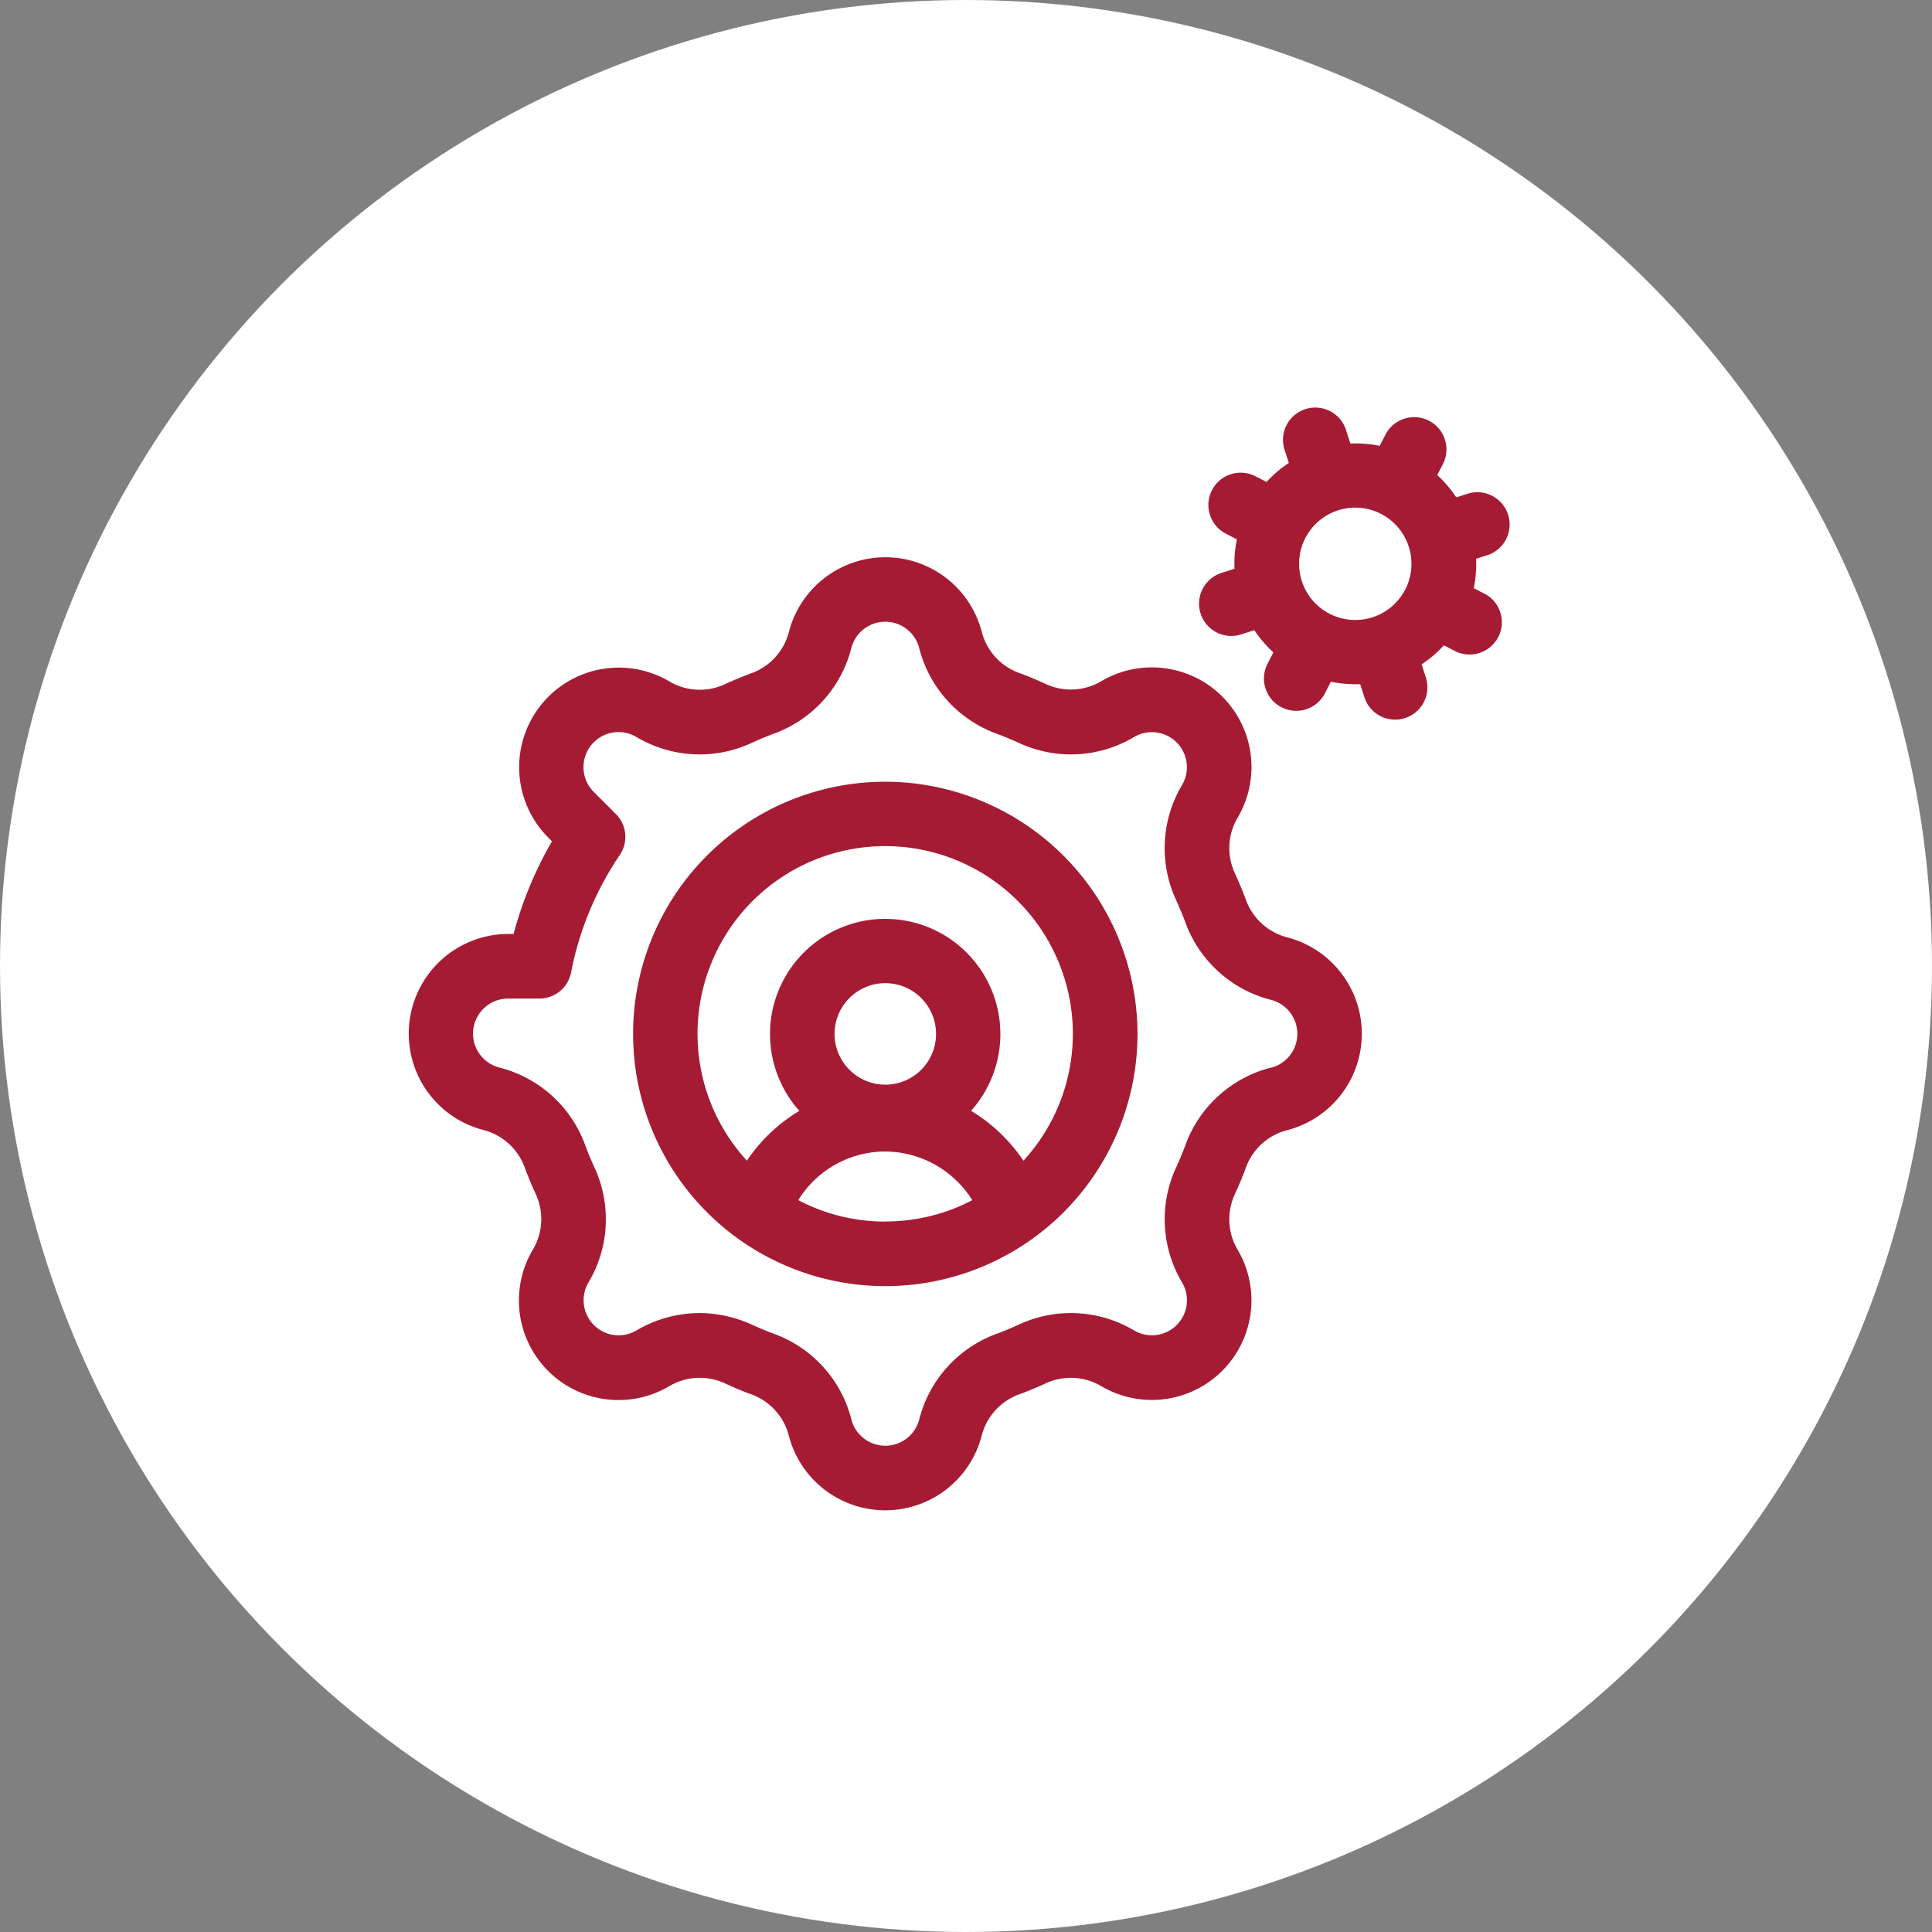<svg xmlns="http://www.w3.org/2000/svg" width="52" height="52" viewBox="0 0 52 52">
  <rect x="0" y="0" width="52" height="52" fill="#808080" stroke="none"/>
  <g id="ico-experimentextam-1" transform="translate(-374 -842)">
    <circle id="Ellipse_6" data-name="Ellipse 6" cx="26" cy="26" r="26" transform="translate(374 842)" fill="#fff"/>
    <g id="process" transform="translate(385 853)">
      <path id="Path_128" data-name="Path 128" d="M23.663,79.242a1.608,1.608,0,0,1-1.134-1.028c-.085-.228-.18-.456-.281-.678A1.607,1.607,0,0,1,22.321,76a2.681,2.681,0,0,0-3.665-3.665,1.607,1.607,0,0,1-1.53.074c-.222-.1-.45-.2-.678-.281A1.607,1.607,0,0,1,15.42,71a2.681,2.681,0,0,0-5.182,0,1.607,1.607,0,0,1-1.028,1.134c-.228.085-.457.18-.678.281A1.607,1.607,0,0,1,7,72.34a2.681,2.681,0,0,0-3.243,4.213l.1.1a10.216,10.216,0,0,0-1.034,2.494H2.681a2.681,2.681,0,0,0-.687,5.272,1.608,1.608,0,0,1,1.134,1.028c.085.228.18.456.281.678a1.607,1.607,0,0,1-.074,1.53A2.681,2.681,0,0,0,7,91.326a1.607,1.607,0,0,1,1.53-.074c.222.1.45.2.678.281a1.607,1.607,0,0,1,1.028,1.134,2.681,2.681,0,0,0,5.182,0,1.607,1.607,0,0,1,1.029-1.134c.229-.085.457-.18.678-.281a1.607,1.607,0,0,1,1.53.074,2.681,2.681,0,0,0,3.665-3.665,1.607,1.607,0,0,1-.074-1.53c.1-.222.2-.45.281-.679a1.607,1.607,0,0,1,1.134-1.028,2.681,2.681,0,0,0,0-5.182Zm-.447,3.5a3.324,3.324,0,0,0-2.315,2.1c-.071.19-.15.38-.234.564a3.323,3.323,0,0,0,.151,3.124.943.943,0,0,1-1.29,1.29,3.323,3.323,0,0,0-3.124-.151c-.184.084-.374.163-.564.234a3.323,3.323,0,0,0-2.1,2.315.943.943,0,0,1-1.824,0,3.323,3.323,0,0,0-2.1-2.315c-.19-.071-.379-.15-.564-.234a3.415,3.415,0,0,0-1.425-.319,3.37,3.37,0,0,0-1.7.47.943.943,0,0,1-1.29-1.29,3.323,3.323,0,0,0,.151-3.124c-.084-.185-.163-.374-.234-.564a3.324,3.324,0,0,0-2.315-2.1.943.943,0,0,1,.24-1.856h.838a.869.869,0,0,0,.853-.7,8.521,8.521,0,0,1,1.313-3.167.869.869,0,0,0-.106-1.1l-.593-.593a.943.943,0,0,1,1.143-1.482,3.323,3.323,0,0,0,3.124.151c.184-.084.374-.163.564-.234a3.323,3.323,0,0,0,2.1-2.315.943.943,0,0,1,1.824,0,3.323,3.323,0,0,0,2.1,2.315c.19.071.38.15.564.234a3.323,3.323,0,0,0,3.124-.151.943.943,0,0,1,1.29,1.29,3.323,3.323,0,0,0-.151,3.124c.084.185.163.374.234.564a3.324,3.324,0,0,0,2.315,2.1.943.943,0,0,1,0,1.824Z" transform="translate(0 -65.009)" fill="#a61b34"/>
      <path id="Path_129" data-name="Path 129" d="M375.462,4.988l-.3-.156a3.208,3.208,0,0,0,.064-.79l.326-.105a.869.869,0,0,0-.534-1.653l-.326.105a3.2,3.2,0,0,0-.513-.6l.156-.3a.869.869,0,0,0-1.547-.792l-.157.306a3.23,3.23,0,0,0-.789-.063L371.732.6a.869.869,0,1,0-1.653.534l.106.328a3.229,3.229,0,0,0-.6.512l-.306-.157a.869.869,0,0,0-.792,1.547l.3.156a3.206,3.206,0,0,0-.064.79l-.326.105a.869.869,0,1,0,.534,1.653l.326-.105a3.206,3.206,0,0,0,.513.6l-.156.3a.869.869,0,1,0,1.547.792l.156-.305a3.208,3.208,0,0,0,.65.068c.046,0,.093,0,.139,0l.105.325a.869.869,0,1,0,1.653-.534l-.105-.326a3.205,3.205,0,0,0,.6-.513l.3.156a.869.869,0,0,0,.792-1.547Zm-2.143-.121a1.512,1.512,0,1,1-.657-2.036A1.514,1.514,0,0,1,373.32,4.867Z" transform="translate(-346.496 -0.002)" fill="#a61b34"/>
      <path id="Path_130" data-name="Path 130" d="M111.082,173.3a6.788,6.788,0,1,0,6.788,6.788A6.8,6.8,0,0,0,111.082,173.3Zm0,11.839a5.019,5.019,0,0,1-2.342-.577,2.753,2.753,0,0,1,2.342-1.309,2.783,2.783,0,0,1,2.341,1.31A5.02,5.02,0,0,1,111.082,185.136Zm-1.366-5.051a1.366,1.366,0,1,1,1.366,1.366A1.368,1.368,0,0,1,109.716,180.085ZM114.8,183.5a4.549,4.549,0,0,0-1.034-1.089c-.122-.091-.248-.175-.376-.253a3.1,3.1,0,1,0-4.622,0,4.5,4.5,0,0,0-1.411,1.341,5.051,5.051,0,1,1,7.444,0Z" transform="translate(-98.254 -163.26)" fill="#a61b34"/>
    </g>
  </g>
</svg>
